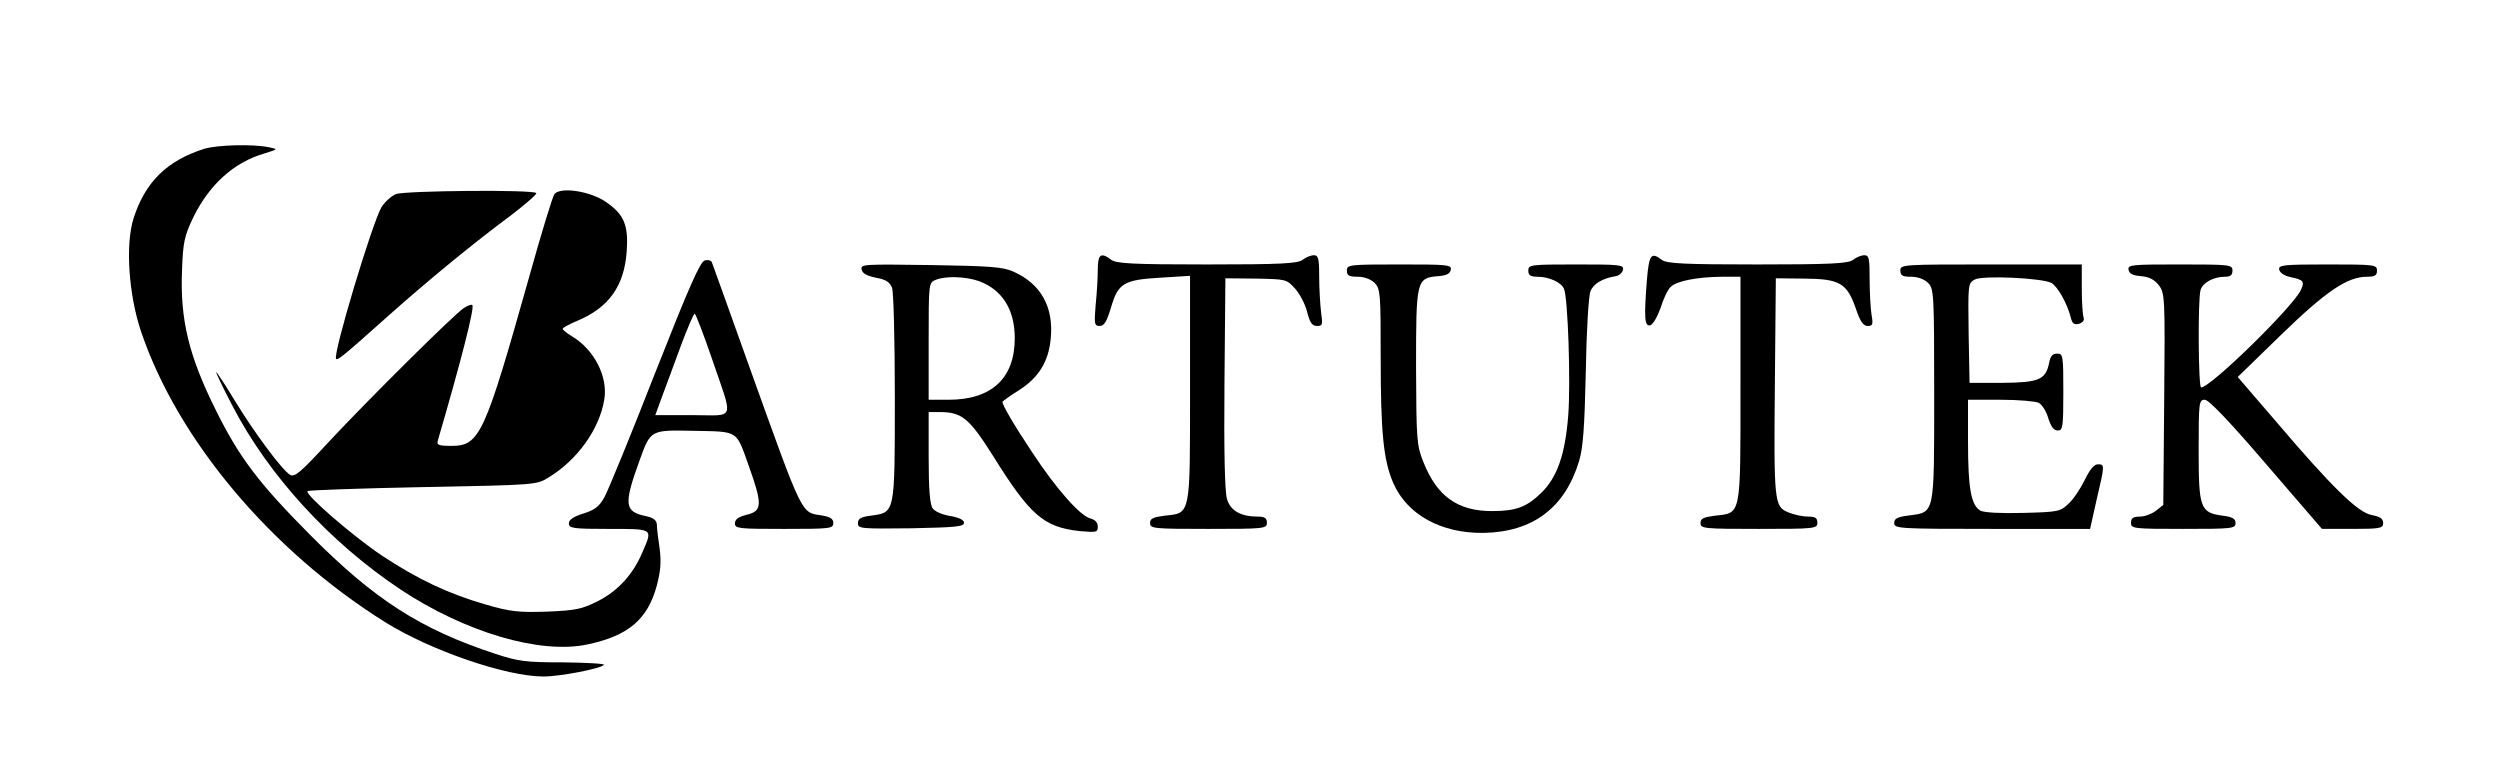 <?xml version="1.0" standalone="no"?>
<!DOCTYPE svg PUBLIC "-//W3C//DTD SVG 20010904//EN"
 "http://www.w3.org/TR/2001/REC-SVG-20010904/DTD/svg10.dtd">
<svg version="1.0" xmlns="http://www.w3.org/2000/svg"
 width="813pt" height="250pt" viewBox="0 0 813 250"
 preserveAspectRatio="xMidYMid meet">

<g transform="translate(0,250) scale(0.1,-0.1)"
fill="#000000" stroke="none">
<path d="M664 2016 c-120 -38 -191 -107 -229 -224 -28 -85 -17 -250 24 -371
119 -351 421 -711 793 -944 147 -92 394 -177 515 -177 55 0 189 26 197 38 2 4
-57 7 -132 8 -122 0 -146 3 -222 28 -243 80 -392 176 -600 385 -168 169 -232
253 -308 407 -88 176 -117 296 -110 456 3 91 8 111 36 170 52 107 132 180 232
209 45 14 45 14 15 20 -51 11 -168 8 -211 -5z"/>
<path d="M1288 1869 c-15 -6 -36 -25 -47 -42 -30 -50 -160 -482 -148 -494 6
-5 22 8 171 141 128 114 274 234 398 326 47 36 84 68 82 72 -7 12 -424 8 -456
-3z"/>
<path d="M1803 1869 c-6 -8 -43 -129 -82 -269 -145 -515 -161 -550 -253 -550
-42 0 -49 3 -44 18 75 257 120 432 112 440 -3 3 -16 -2 -28 -10 -34 -23 -309
-296 -437 -433 -95 -103 -113 -118 -128 -109 -27 17 -116 137 -180 242 -30 50
-58 92 -60 92 -2 0 21 -49 52 -108 118 -228 317 -445 546 -598 211 -140 454
-212 608 -180 134 28 197 81 227 192 12 46 15 77 9 121 -5 32 -9 67 -9 78 -1
13 -11 21 -33 26 -73 15 -76 36 -22 185 35 96 35 96 174 93 148 -3 138 4 180
-114 45 -126 44 -147 -7 -159 -27 -7 -38 -15 -38 -28 0 -17 12 -18 160 -18
150 0 160 1 160 19 0 14 -10 20 -38 25 -67 10 -59 -7 -229 466 -68 190 -125
350 -128 357 -2 6 -12 9 -23 6 -15 -3 -52 -88 -162 -367 -78 -200 -152 -380
-164 -402 -17 -31 -31 -42 -69 -54 -32 -10 -47 -20 -47 -32 0 -16 13 -18 130
-18 147 0 143 2 109 -76 -30 -72 -80 -126 -145 -159 -52 -26 -71 -30 -166 -34
-92 -3 -119 0 -198 23 -122 35 -223 83 -339 160 -94 63 -251 199 -241 209 3 3
172 9 375 13 370 7 370 7 410 32 93 57 164 156 180 252 13 75 -33 164 -106
207 -16 10 -29 20 -29 24 0 3 21 15 48 26 102 43 152 113 160 225 6 86 -8 120
-67 161 -52 36 -148 50 -168 26z m511 -532 c72 -211 80 -187 -62 -187 l-121 0
23 63 c13 34 40 108 61 165 21 56 41 102 44 102 3 0 28 -64 55 -143z"/>
<path d="M3570 1623 c0 -27 -3 -78 -7 -115 -5 -62 -4 -68 13 -68 15 0 23 14
37 60 23 79 41 90 161 97 l96 6 0 -365 c0 -419 3 -406 -83 -415 -37 -5 -47 -9
-47 -24 0 -18 11 -19 190 -19 183 0 190 1 190 20 0 15 -7 20 -29 20 -56 0 -90
19 -101 58 -7 24 -10 158 -8 377 l3 340 100 -1 c98 -2 99 -2 127 -33 15 -17
33 -51 39 -76 9 -35 16 -45 32 -45 18 0 19 4 13 46 -3 26 -6 78 -6 115 0 59
-3 69 -17 69 -10 0 -27 -7 -37 -15 -16 -12 -70 -15 -311 -15 -241 0 -295 3
-311 15 -34 26 -44 18 -44 -32z"/>
<path d="M5356 1593 c-10 -125 -8 -155 10 -151 9 2 23 26 34 56 9 30 24 61 33
69 19 19 84 32 165 33 l62 0 0 -364 c0 -417 3 -404 -83 -413 -37 -5 -47 -9
-47 -24 0 -18 11 -19 190 -19 183 0 190 1 190 20 0 16 -7 20 -30 20 -17 0 -46
6 -65 14 -45 19 -47 31 -43 431 l3 330 93 -1 c114 -1 138 -14 167 -97 14 -42
24 -57 39 -57 16 0 18 5 12 38 -3 20 -6 72 -6 115 0 67 -2 77 -17 77 -10 0
-27 -7 -37 -15 -16 -12 -70 -15 -311 -15 -241 0 -295 3 -311 15 -34 26 -41 18
-48 -62z"/>
<path d="M2802 1624 c2 -13 17 -21 46 -27 33 -6 45 -14 53 -33 5 -14 9 -173 9
-359 0 -378 1 -371 -78 -382 -33 -4 -42 -10 -42 -25 0 -17 9 -18 173 -16 143
3 172 5 172 18 0 9 -16 17 -45 22 -25 4 -51 15 -57 25 -9 12 -13 62 -13 165
l0 148 35 0 c73 0 97 -20 174 -142 121 -194 165 -232 281 -245 56 -5 60 -4 60
14 0 14 -9 23 -24 27 -33 8 -111 96 -188 213 -60 90 -98 155 -98 166 0 2 22
18 49 35 68 42 101 95 108 171 10 103 -32 178 -122 218 -34 15 -76 18 -268 21
-216 3 -229 3 -225 -14z m381 -38 c76 -28 117 -92 117 -186 0 -130 -75 -200
-215 -200 l-65 0 0 190 c0 188 0 191 23 200 33 13 97 11 140 -4z"/>
<path d="M4380 1620 c0 -16 7 -20 35 -20 22 0 43 -8 55 -20 19 -19 20 -33 20
-242 0 -246 9 -335 41 -409 45 -103 156 -164 294 -162 159 3 264 81 310 233
13 43 18 108 22 290 2 129 9 247 15 262 9 25 39 43 83 50 11 2 21 11 23 21 3
16 -10 17 -152 17 -149 0 -156 -1 -156 -20 0 -15 7 -20 30 -20 37 0 77 -18 86
-39 13 -29 22 -303 14 -411 -10 -128 -36 -202 -87 -252 -48 -47 -83 -60 -159
-60 -113 -1 -181 48 -225 159 -22 55 -23 71 -24 309 0 284 1 290 73 296 26 2
38 8 40 21 3 16 -10 17 -167 17 -164 0 -171 -1 -171 -20z"/>
<path d="M6180 1620 c0 -16 7 -20 35 -20 22 0 43 -8 55 -20 19 -19 20 -33 20
-363 0 -393 2 -382 -80 -393 -40 -5 -50 -10 -50 -25 0 -18 14 -19 318 -19
l319 0 21 94 c27 115 27 116 4 116 -12 0 -26 -17 -42 -50 -13 -27 -36 -62 -52
-77 -28 -27 -34 -28 -148 -31 -73 -2 -126 1 -139 7 -31 17 -41 72 -41 224 l0
137 106 0 c58 0 114 -5 124 -10 11 -6 25 -28 31 -50 9 -28 18 -40 31 -40 16 0
18 10 18 125 0 119 -1 125 -20 125 -15 0 -22 -8 -26 -29 -11 -56 -33 -65 -152
-66 l-107 0 -3 162 c-2 159 -2 162 20 174 26 14 218 5 249 -11 20 -11 52 -67
63 -112 5 -20 10 -25 27 -21 12 4 18 11 15 20 -3 8 -6 50 -6 94 l0 79 -295 0
c-288 0 -295 0 -295 -20z"/>
<path d="M6922 1623 c2 -13 14 -19 40 -21 26 -2 44 -11 58 -29 20 -26 21 -36
18 -371 l-3 -344 -24 -19 c-13 -10 -36 -19 -52 -19 -22 0 -29 -5 -29 -20 0
-19 7 -20 170 -20 159 0 170 1 170 19 0 14 -10 20 -42 24 -73 10 -78 24 -78
213 0 156 1 164 20 164 13 0 79 -69 200 -210 l181 -210 99 0 c91 0 100 2 100
19 0 14 -10 21 -37 26 -45 8 -130 91 -312 305 l-124 144 141 137 c146 142 216
189 279 189 26 0 33 4 33 20 0 19 -7 20 -161 20 -146 0 -160 -2 -157 -17 2
-10 17 -20 36 -24 43 -9 47 -14 35 -41 -24 -54 -294 -318 -325 -318 -9 0 -11
282 -2 316 6 24 42 44 79 44 18 0 25 5 25 20 0 19 -7 20 -171 20 -157 0 -170
-1 -167 -17z"/>
</g>
</svg>
